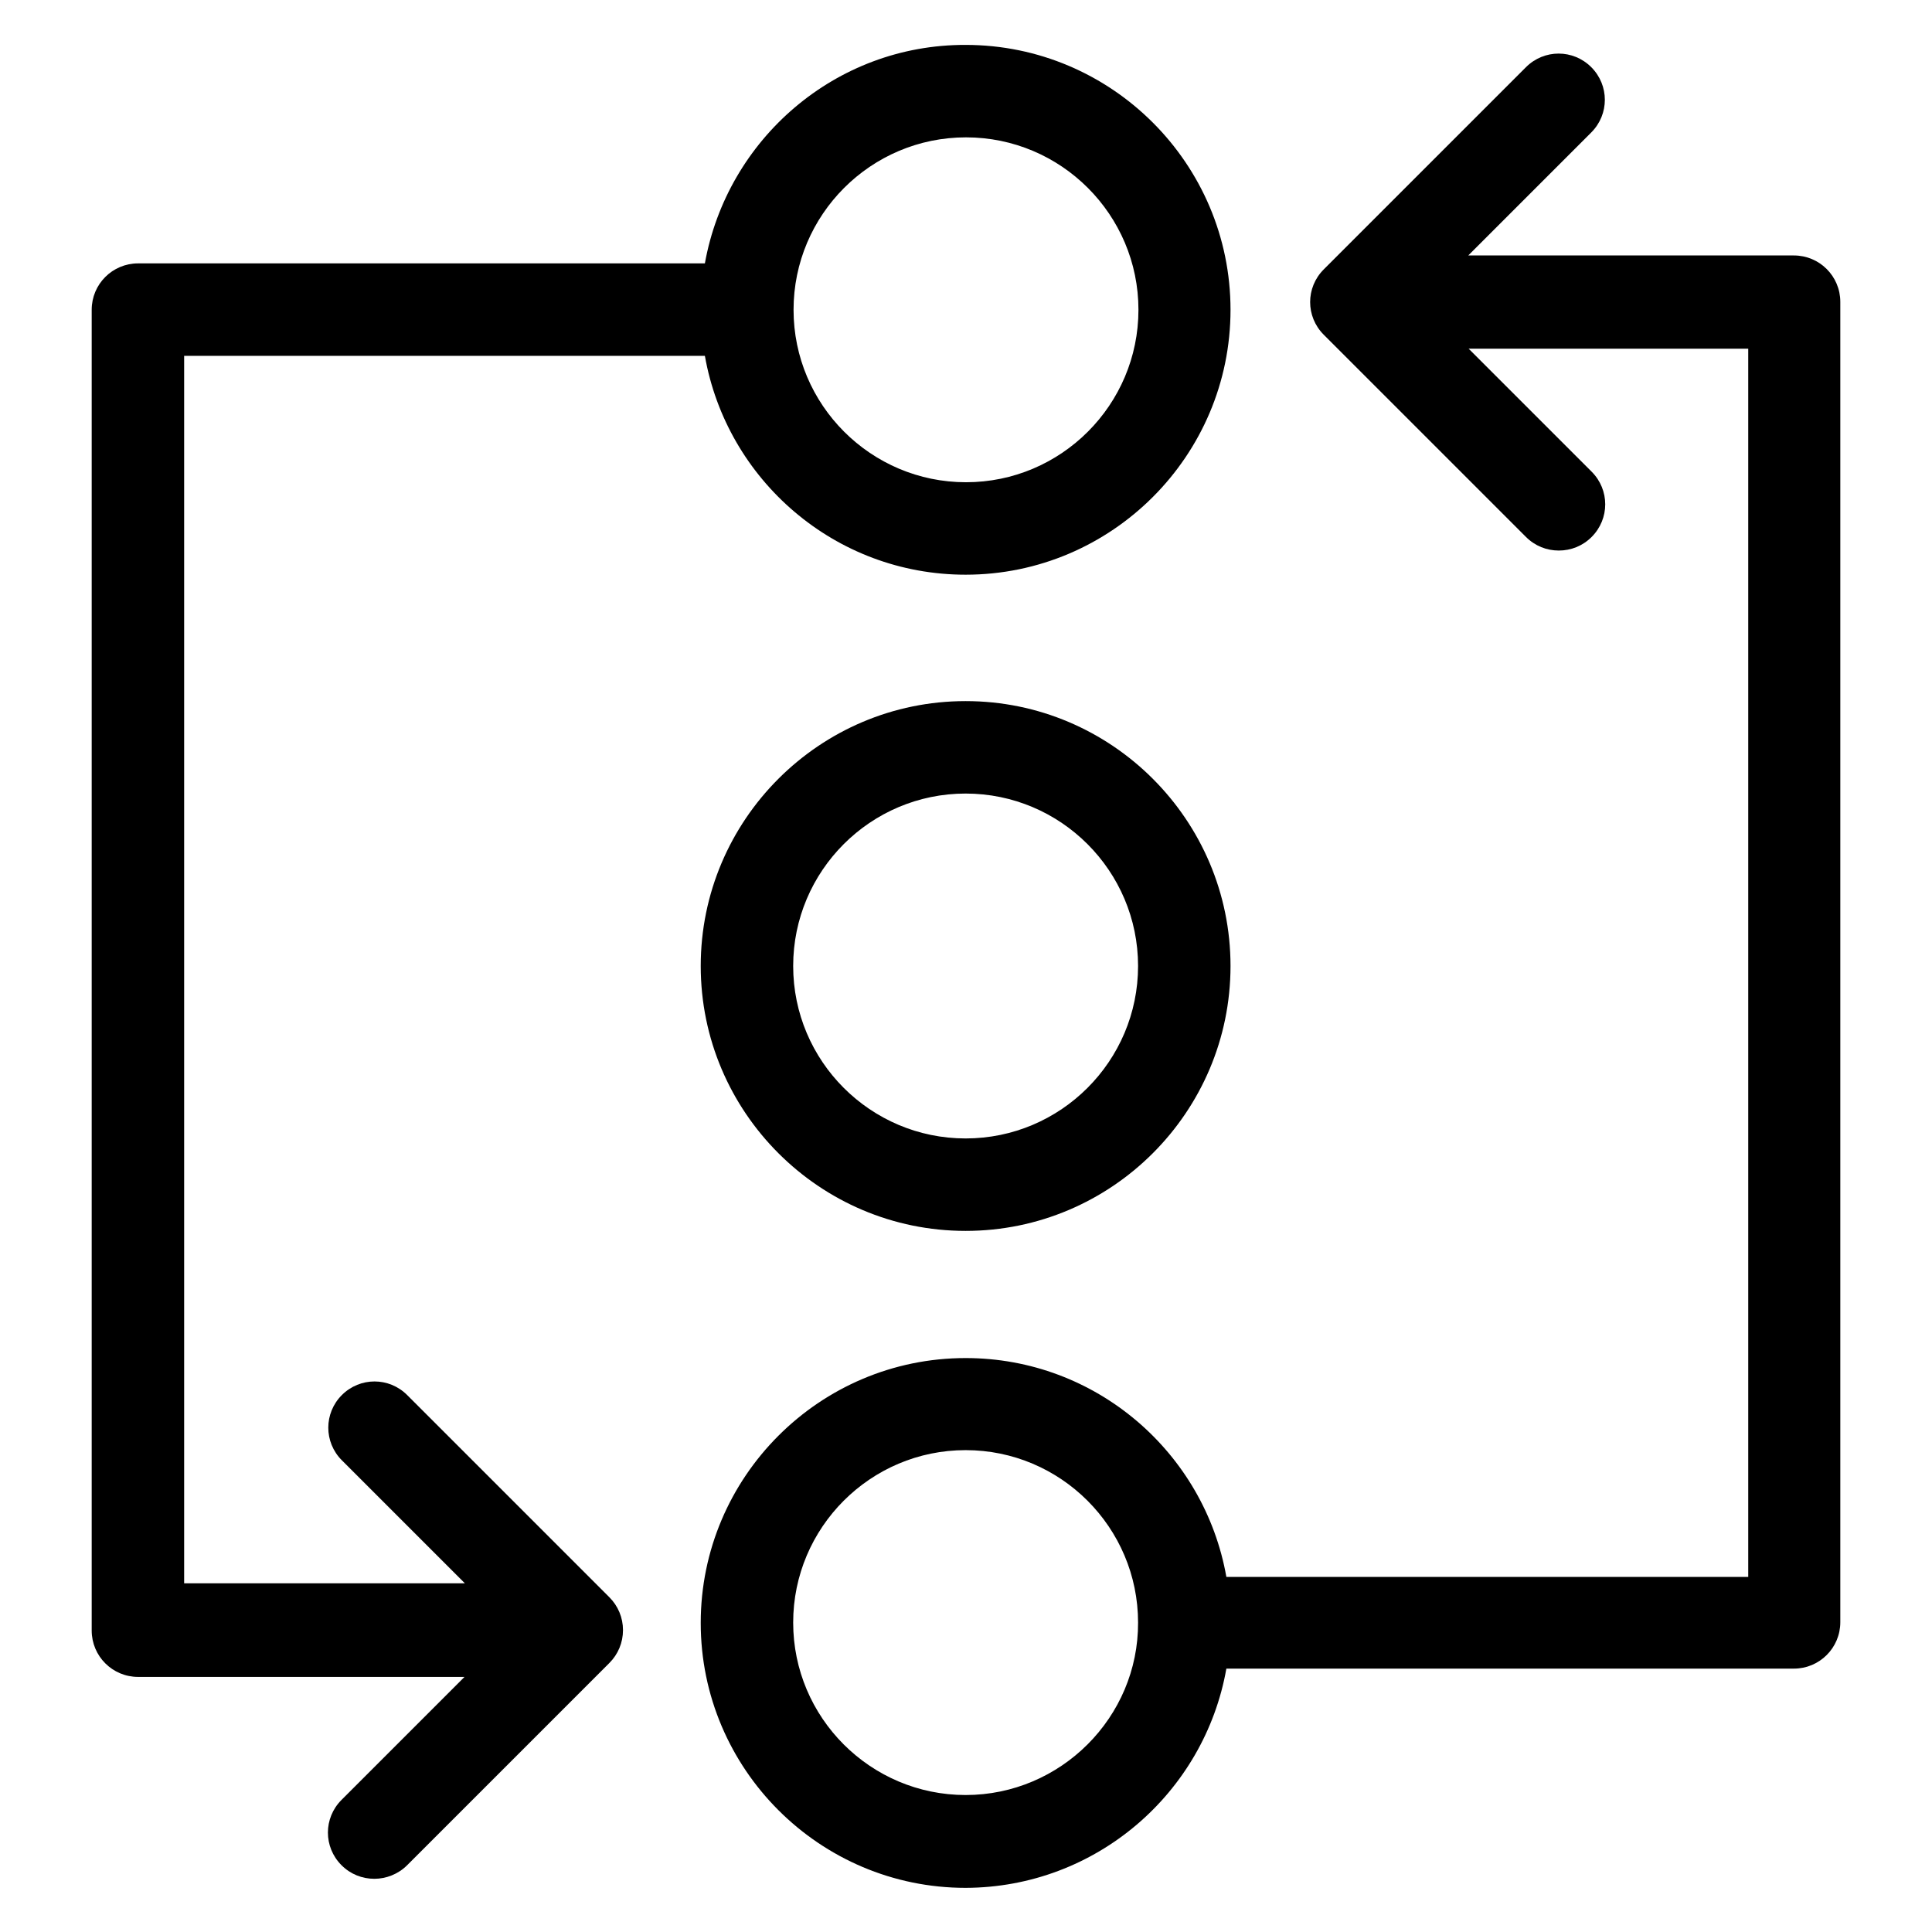 <?xml version="1.0" encoding="utf-8"?>
<!-- Uploaded to: SVG Repo, www.svgrepo.com, Generator: SVG Repo Mixer Tools -->
<!DOCTYPE svg PUBLIC "-//W3C//DTD SVG 1.1//EN" "http://www.w3.org/Graphics/SVG/1.1/DTD/svg11.dtd">
<svg fill="#000000" height="800px" width="800px" version="1.1" id="Artwork" xmlns="http://www.w3.org/2000/svg" xmlns:xlink="http://www.w3.org/1999/xlink" 
	 viewBox="0 0 512 512" enable-background="new 0 0 512 512" xml:space="preserve">
<g>
	<path d="M186.8,69.8H36.6c-6.8,0-12.3,5.5-12.3,12.3v350c0,6.8,5.5,12.3,12.3,12.3h86.5l-32.6,32.6c-4.8,4.8-4.8,12.5,0,17.3
		c2.4,2.4,5.5,3.6,8.7,3.6c3.1,0,6.3-1.2,8.7-3.6l53.6-53.6c2.3-2.3,3.6-5.4,3.6-8.7s-1.3-6.4-3.6-8.7l-53.6-53.6
		c-4.8-4.8-12.5-4.8-17.3,0c-4.8,4.8-4.8,12.5,0,17.3l32.6,32.6H48.8V94.3h138c5.8,32.9,34.5,58,69.1,58c38.7,0,70.2-31.5,70.2-70.2
		s-31.5-70.2-70.2-70.2C221.4,11.8,192.7,36.9,186.8,69.8z M301.7,82.1c0,25.2-20.5,45.7-45.7,45.7s-45.7-20.5-45.7-45.7
		s20.5-45.7,45.7-45.7S301.7,56.9,301.7,82.1z"/>
	<path d="M255.9,185.8c-38.7,0-70.2,31.5-70.2,70.2s31.5,70.2,70.2,70.2s70.2-31.5,70.2-70.2S294.6,185.8,255.9,185.8z M255.9,301.7
		c-25.2,0-45.7-20.5-45.7-45.7s20.5-45.7,45.7-45.7s45.7,20.5,45.7,45.7S281.1,301.7,255.9,301.7z"/>
	<path d="M325,442.2h150.4c6.8,0,12.3-5.5,12.3-12.3V80c0-6.8-5.5-12.3-12.3-12.3h-86.3l32.6-32.6c4.8-4.8,4.8-12.5,0-17.3
		c-4.8-4.8-12.5-4.8-17.3,0l-53.6,53.6c-4.8,4.8-4.8,12.5,0,17.3l53.6,53.6c2.4,2.4,5.5,3.6,8.7,3.6s6.3-1.2,8.7-3.6
		c4.8-4.8,4.8-12.5,0-17.3l-32.6-32.6h74.1v325.5H325c-5.8-32.9-34.5-58-69.1-58c-38.7,0-70.2,31.5-70.2,70.2s31.5,70.2,70.2,70.2
		C290.5,500.2,319.2,475.1,325,442.2z M255.9,475.7c-25.2,0-45.7-20.5-45.7-45.7c0-25.2,20.5-45.7,45.7-45.7s45.7,20.5,45.7,45.7
		C301.7,455.1,281.1,475.7,255.9,475.7z"/>
</g>
</svg>
